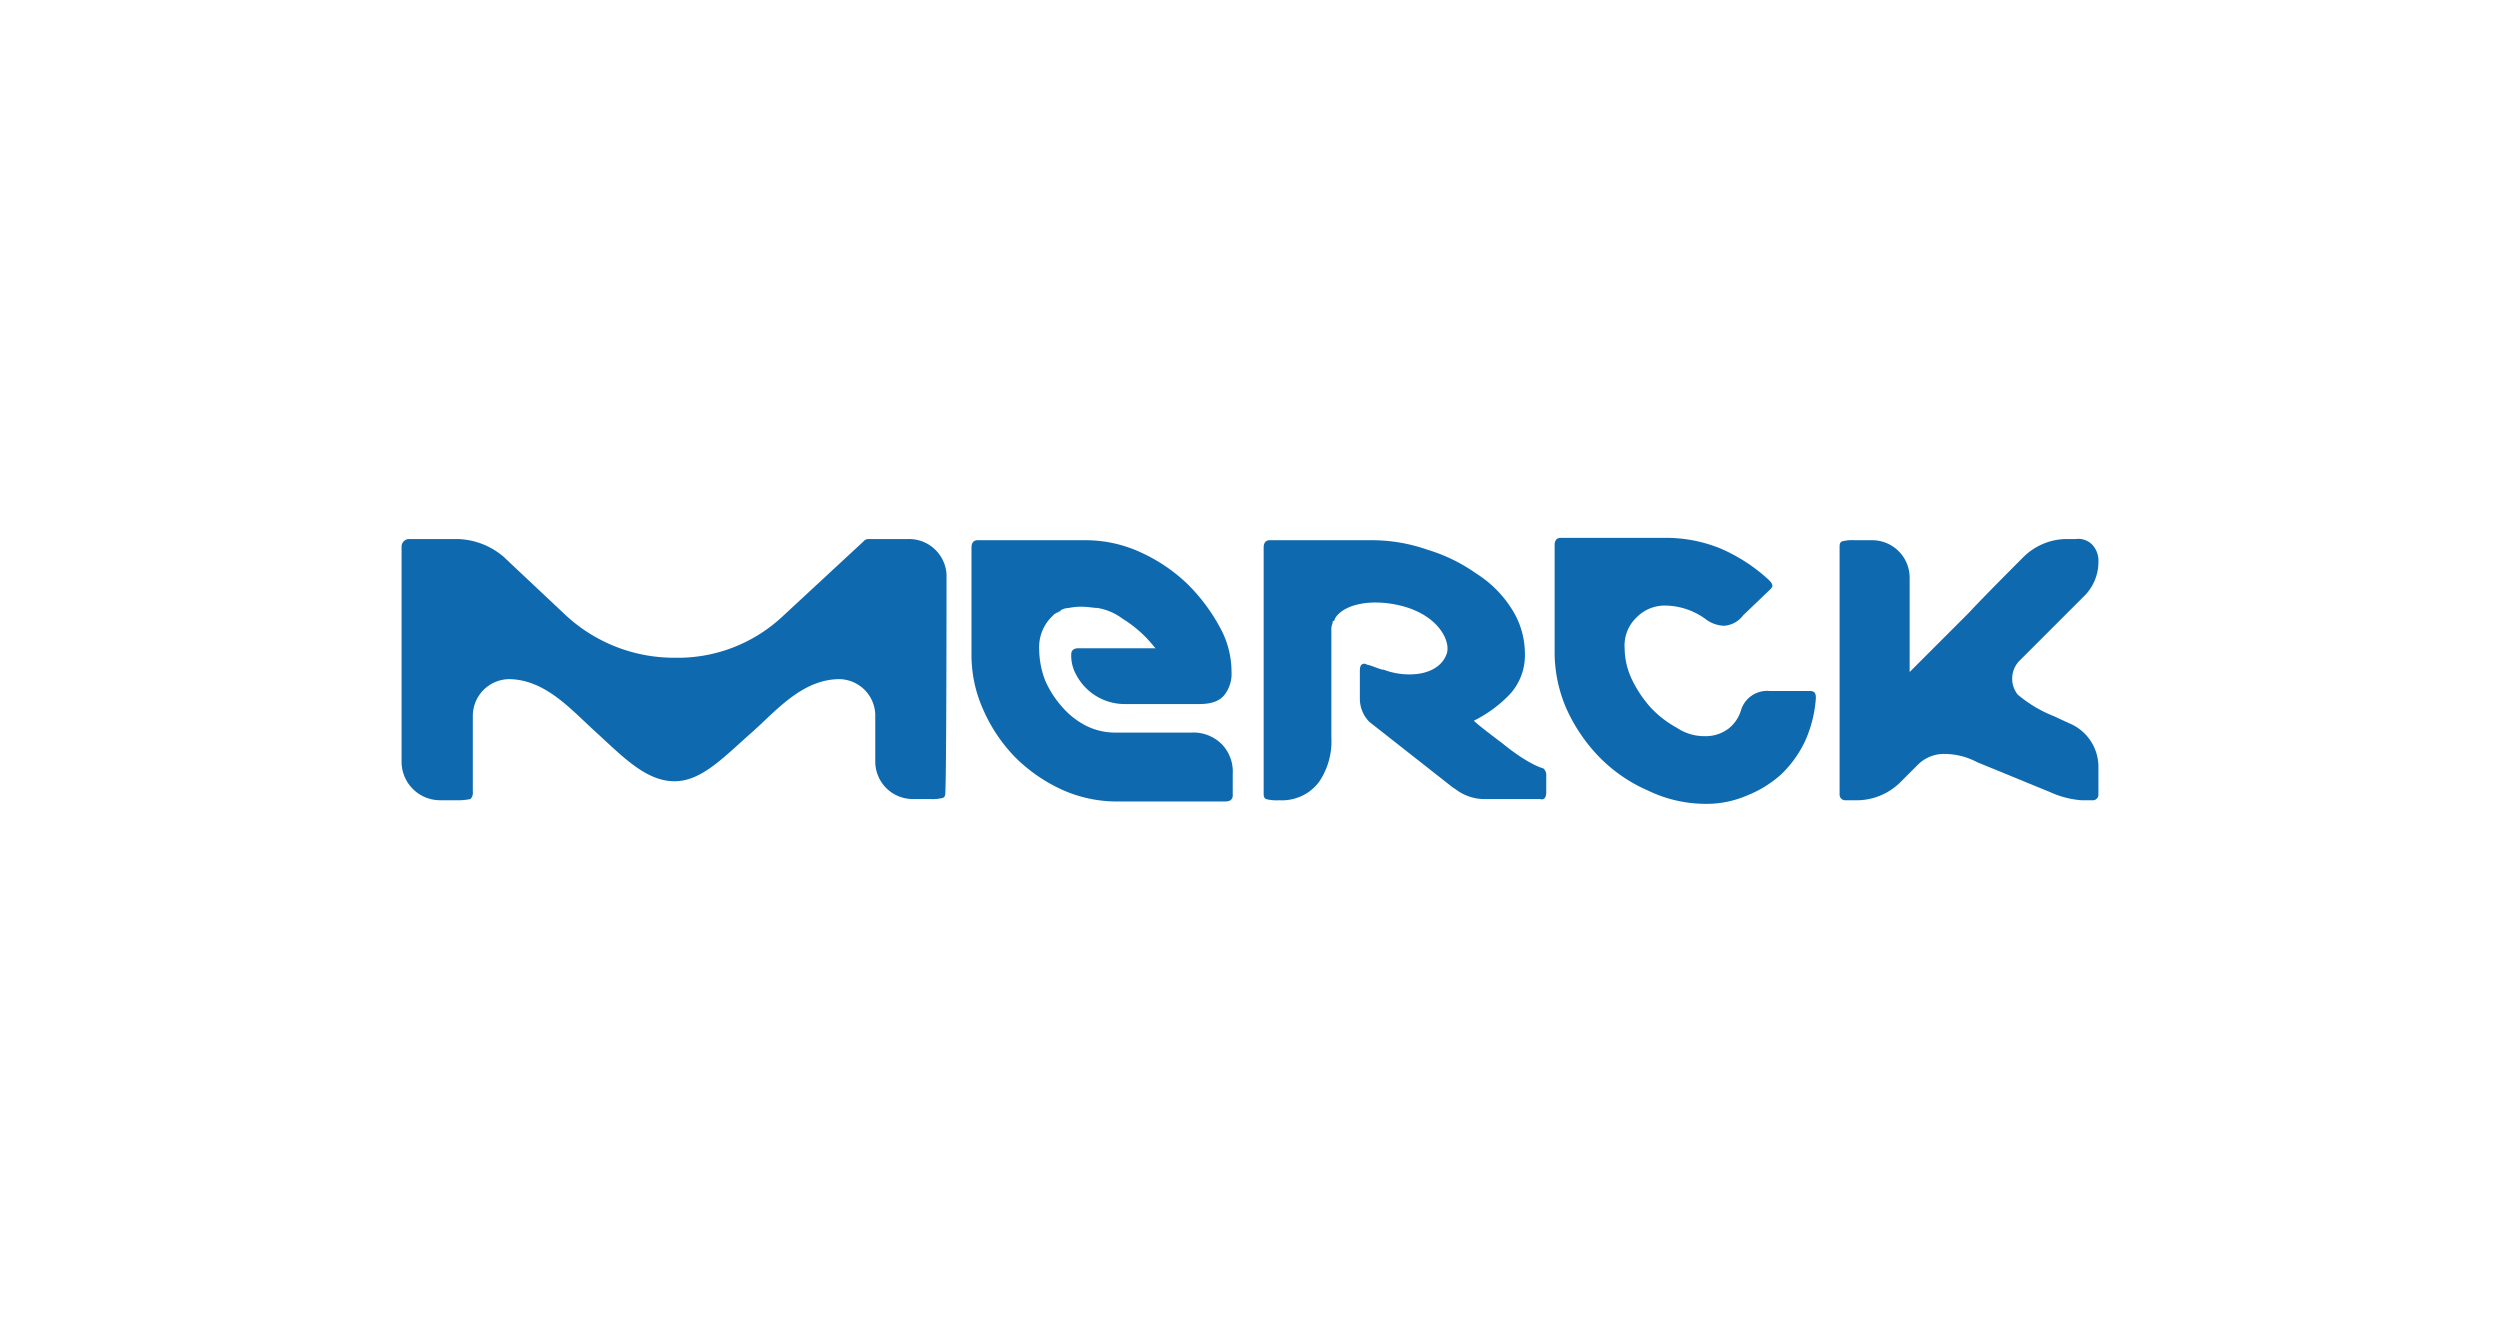 <svg xmlns="http://www.w3.org/2000/svg" xmlns:xlink="http://www.w3.org/1999/xlink" width="300" height="161" viewBox="0 0 300 161">
  <defs>
    <clipPath id="clip-merck">
      <rect width="300" height="161"/>
    </clipPath>
  </defs>
  <g id="merck" clip-path="url(#clip-merck)">
    <g id="Group_4" data-name="Group 4" transform="translate(-3969.811 -2923.458)">
      <path id="M" d="M65.4,4.559A4.5,4.5,0,0,0,60.84,0H56a.74.74,0,0,0-.57.285h0L45.594,9.4h0a18.362,18.362,0,0,1-12.823,4.844A19.12,19.12,0,0,1,19.52,8.976S12.4,2.28,12.254,2.137A8.857,8.857,0,0,0,6.7,0H.855A.919.919,0,0,0,0,.855V26.644a4.623,4.623,0,0,0,4.559,4.7H6.412A7.527,7.527,0,0,0,8.264,31.2a1.047,1.047,0,0,0,.285-.855V21.23a4.412,4.412,0,0,1,4.274-4.417c4.417,0,7.552,3.7,10.4,6.269,3.42,3.135,6.127,5.984,9.546,5.984,3.277,0,5.984-2.992,9.4-5.984,2.85-2.565,5.984-6.269,10.4-6.269a4.383,4.383,0,0,1,4.274,4.274h0v5.557A4.5,4.5,0,0,0,61.41,31.2H63.4a4.874,4.874,0,0,0,1.567-.142c.285-.142.285-.427.285-.712.142-2.422.142-25.5.142-25.789" transform="translate(4018 2988.142)" fill="#0f69af"/>
      <path id="E" d="M74.359,23.182H65.24a7.725,7.725,0,0,1-3.562-.855,9.537,9.537,0,0,1-2.85-2.28,11.767,11.767,0,0,1-1.995-3.135,10.7,10.7,0,0,1-.712-3.7,5.157,5.157,0,0,1,1.425-3.847l.427-.427c.142,0,.142-.142.285-.142h0c.142,0,.142-.142.285-.142a.14.14,0,0,0,.142-.142h0a2.059,2.059,0,0,1,1-.285,6.937,6.937,0,0,1,1.71-.142c.57,0,1.282.142,1.71.142A6.824,6.824,0,0,1,66.1,9.5a14.747,14.747,0,0,1,3.847,3.42l.143.142H60.823c-.57,0-.855.285-.855.712a4.683,4.683,0,0,0,.57,2.422,6.57,6.57,0,0,0,5.984,3.562h8.834c1.567,0,2.565-.427,3.135-1.282a4.132,4.132,0,0,0,.712-2.565A11,11,0,0,0,77.779,10.5a21.972,21.972,0,0,0-3.847-5.129,20.061,20.061,0,0,0-5.7-3.847A15.732,15.732,0,0,0,61.536.1H48.712C48.285.1,48,.385,48,.955V13.636a15.918,15.918,0,0,0,1.425,6.839,19.152,19.152,0,0,0,3.847,5.7,19.344,19.344,0,0,0,5.557,3.847,15.918,15.918,0,0,0,6.839,1.425H78.491c.57,0,.855-.285.855-.712V28.169a4.741,4.741,0,0,0-1.282-3.562,4.833,4.833,0,0,0-3.7-1.425" transform="translate(4038.392 2988.185)" fill="#0f69af"/>
      <path id="R" d="M105.911,30.306h0V28.169c0-.285-.285-.712-.427-.712,0,0-1.71-.427-4.844-2.992-1.71-1.282-2.992-2.28-3.42-2.707a15.4,15.4,0,0,0,4.417-3.277,6.94,6.94,0,0,0,1.71-4.844,9.915,9.915,0,0,0-1.567-5.272A13.6,13.6,0,0,0,97.5,4.09a20.255,20.255,0,0,0-5.842-2.85A20.282,20.282,0,0,0,85.251.1H72.712C72.285.1,72,.385,72,.955V30.449c0,.285,0,.57.285.712a4.874,4.874,0,0,0,1.567.142,5.538,5.538,0,0,0,2.137-.285A5.424,5.424,0,0,0,78.7,29.024a8.682,8.682,0,0,0,1.425-5.272V22.9h0V10.929a1.807,1.807,0,0,1,.142-.855V9.931a.14.14,0,0,1,.142-.142.441.441,0,0,0,.142-.285h0c1-1.71,4.274-2.422,7.837-1.567,4.7,1.14,6.127,4.417,5.557,5.842-.57,1.567-2.28,2.422-4.417,2.422a8.617,8.617,0,0,1-3.135-.57h-.142c-.57-.142-1.14-.427-1.71-.57-.142,0-.285-.142-.427-.142-.427,0-.57.285-.57.855V19.05h0a3.978,3.978,0,0,0,1.14,2.85l9.974,7.837.427.285a5.708,5.708,0,0,0,3.277,1.14H105.2c.427.142.712-.142.712-.855Z" transform="translate(4049.45 2988.185)" fill="#0f69af"/>
      <path id="C" d="M116.7,22.84a4.522,4.522,0,0,1-2.85.855,5.855,5.855,0,0,1-3.277-1,12.368,12.368,0,0,1-3.135-2.422,14.317,14.317,0,0,1-2.28-3.42,8.775,8.775,0,0,1-.855-3.7,4.634,4.634,0,0,1,1.425-3.7,4.726,4.726,0,0,1,3.562-1.425,8.362,8.362,0,0,1,4.844,1.71,3.839,3.839,0,0,0,2.137.712,3.16,3.16,0,0,0,2.28-1.282l3.277-3.135c.142-.142.285-.427.142-.57,0-.142-.142-.285-.427-.57a20.6,20.6,0,0,0-5.7-3.7A17.323,17.323,0,0,0,109.293-.1H96.612c-.427,0-.712.285-.712.855V13.436a17.016,17.016,0,0,0,1.425,6.982,20.268,20.268,0,0,0,3.99,5.842,18.505,18.505,0,0,0,5.842,3.99,15.9,15.9,0,0,0,6.7,1.567,12.212,12.212,0,0,0,5.129-1,13.5,13.5,0,0,0,4.132-2.565,13.546,13.546,0,0,0,2.85-3.99,15.091,15.091,0,0,0,1.282-5.129c0-.57-.142-.855-.712-.855h-4.844a3.27,3.27,0,0,0-3.42,2.28,4.4,4.4,0,0,1-1.567,2.28" transform="translate(4060.466 2988.1)" fill="#0f69af"/>
      <path id="K" d="M150.961,27.357a5.662,5.662,0,0,0-3.562-5.272l-1.852-.855a15.467,15.467,0,0,1-4.274-2.565,3.081,3.081,0,0,1,.285-4.132l3.99-3.99L149.394,6.7a5.769,5.769,0,0,0,1.567-3.847V2.707h0a2.819,2.819,0,0,0-.712-1.995A2.314,2.314,0,0,0,148.254,0h-1.282a7.46,7.46,0,0,0-5.129,2.28s-5.129,5.129-6.412,6.554h0l-7.124,7.124V4.7A4.5,4.5,0,0,0,123.747.142h-1.995a4.874,4.874,0,0,0-1.567.142C119.9.427,119.9.712,119.9,1V30.634a.673.673,0,0,0,.712.712h1.567a7.46,7.46,0,0,0,5.129-2.28l1.995-1.995a4.443,4.443,0,0,1,2.992-1.282h0a8.432,8.432,0,0,1,4.132,1l8.691,3.562a11.17,11.17,0,0,0,3.847,1h1.282a.673.673,0,0,0,.712-.712V27.357Z" transform="translate(4070.662 2988.142)" fill="#0f69af"/>
    </g>
  </g>
</svg>
